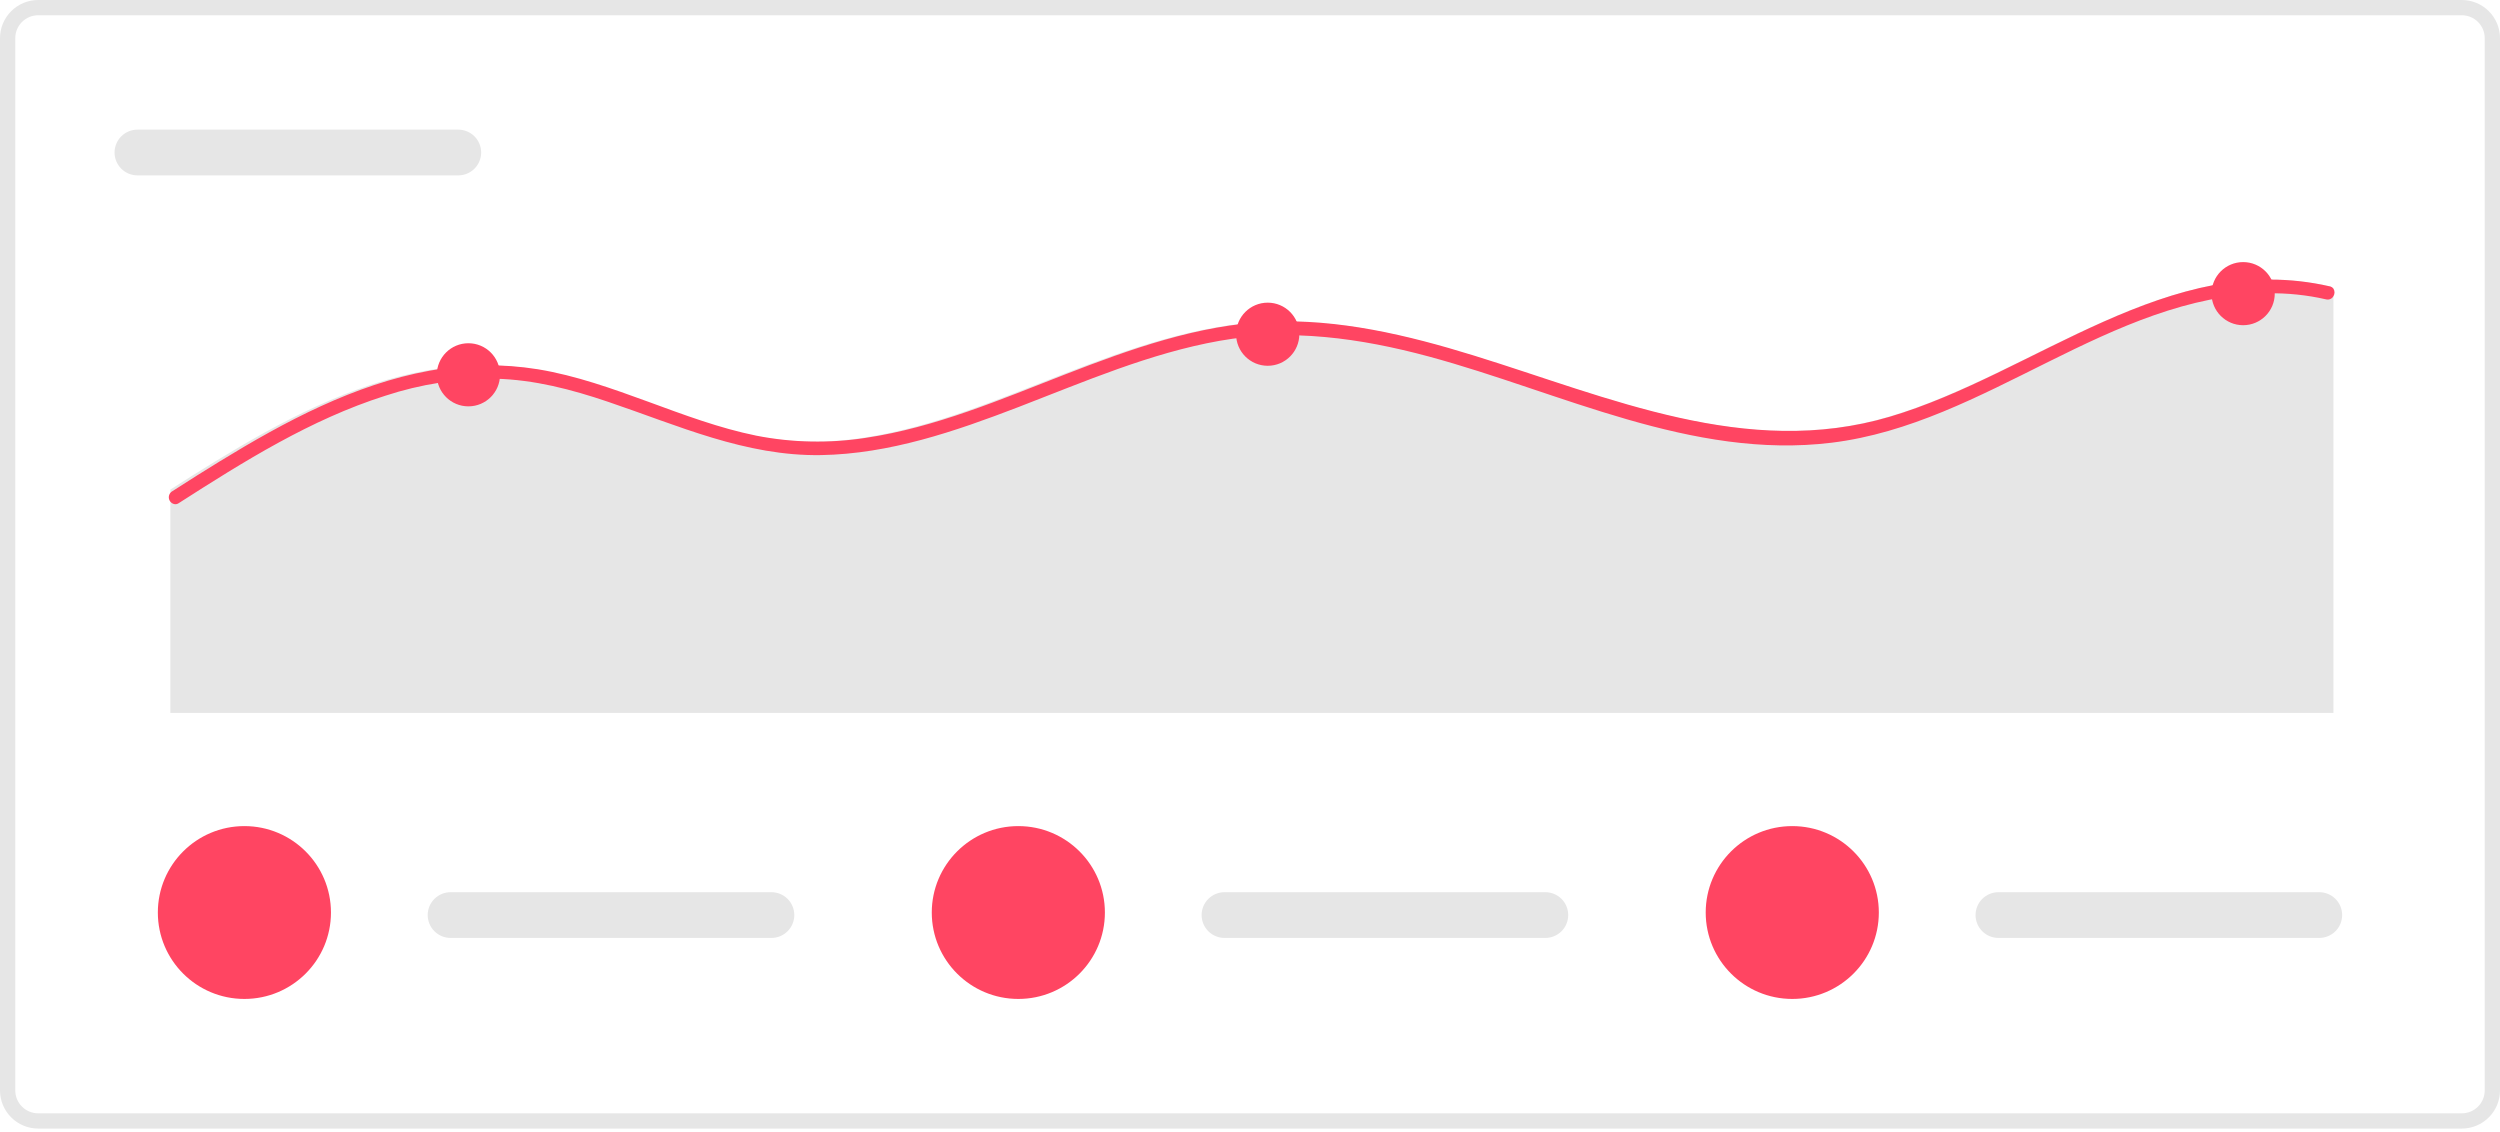 <svg width="307" height="139" viewBox="0 0 307 139" fill="none" xmlns="http://www.w3.org/2000/svg">
<path d="M302.311 138.589H4.689C3.446 138.588 2.254 138.094 1.375 137.216C0.496 136.339 0.001 135.149 0 133.907V4.682C0.001 3.441 0.496 2.251 1.375 1.373C2.254 0.495 3.446 0.001 4.689 0H302.311C303.554 0.001 304.746 0.495 305.625 1.373C306.504 2.251 306.999 3.441 307 4.682V133.907C306.999 135.149 306.504 136.339 305.625 137.216C304.746 138.094 303.554 138.588 302.311 138.589ZM4.689 1.873C3.943 1.874 3.228 2.17 2.701 2.697C2.173 3.223 1.877 3.937 1.876 4.682V133.907C1.877 134.652 2.173 135.366 2.701 135.893C3.228 136.419 3.943 136.716 4.689 136.716H302.311C303.057 136.716 303.772 136.419 304.299 135.893C304.827 135.366 305.123 134.652 305.124 133.907V4.682C305.123 3.937 304.827 3.223 304.299 2.697C303.772 2.17 303.057 1.874 302.311 1.873H4.689Z" fill="#E6E6E6"/>
<path d="M16.882 15.919C16.136 15.919 15.42 16.215 14.892 16.742C14.365 17.269 14.068 17.984 14.068 18.729C14.068 19.474 14.365 20.188 14.892 20.715C15.42 21.242 16.136 21.538 16.882 21.538H56.273C57.019 21.538 57.735 21.242 58.263 20.715C58.79 20.188 59.087 19.474 59.087 18.729C59.087 17.984 58.79 17.269 58.263 16.742C57.735 16.215 57.019 15.919 56.273 15.919H16.882Z" fill="#E6E6E6"/>
<path d="M286.547 35.456V87.551H20.92V60.122C22.759 58.943 24.61 57.769 26.477 56.634C34.451 51.761 42.987 47.205 52.289 45.516C56.689 44.697 61.197 44.641 65.615 45.35C70.283 46.119 74.751 47.725 79.175 49.336C83.537 50.931 87.91 52.575 92.473 53.5C96.918 54.371 101.483 54.461 105.96 53.766C114.501 52.487 122.525 49.059 130.516 45.959C138.557 42.842 146.843 39.896 155.545 39.508C164.136 39.121 172.622 41.147 180.774 43.661C197.395 48.783 214.367 56.379 231.966 51.169C249.837 45.887 266.275 30.639 286.08 35.162C286.268 35.197 286.435 35.302 286.547 35.456Z" fill="#E6E6E6"/>
<path d="M286.548 36.364C286.464 36.523 286.328 36.648 286.163 36.721C285.998 36.793 285.813 36.807 285.639 36.762C283.279 36.222 280.862 35.973 278.441 36.02C258.96 36.364 243.982 52.022 224.933 54.364C207.759 56.473 191.594 48.135 175.445 43.777C167.055 41.513 158.404 40.311 149.77 41.851C141.202 43.373 133.161 46.873 125.087 49.979C117.312 52.968 109.232 55.748 100.814 55.886C91.559 56.041 83.224 52.232 74.64 49.331C70.176 47.819 65.595 46.623 60.865 46.507C56.255 46.452 51.667 47.161 47.29 48.605C38.167 51.501 29.949 56.661 21.947 61.788C21.81 61.885 21.643 61.93 21.476 61.916C21.303 61.893 21.141 61.818 21.012 61.701C20.883 61.584 20.793 61.431 20.753 61.261C20.713 61.092 20.726 60.914 20.79 60.752C20.854 60.59 20.965 60.452 21.11 60.355L21.476 60.122C23.311 58.943 25.158 57.769 27.021 56.634C34.979 51.761 43.497 47.205 52.78 45.516C57.17 44.697 61.669 44.641 66.078 45.35C70.736 46.119 75.194 47.725 79.609 49.336C83.962 50.931 88.326 52.575 92.879 53.5C97.315 54.371 101.87 54.461 106.338 53.766C114.861 52.487 122.869 49.059 130.843 45.959C138.867 42.842 147.136 39.896 155.82 39.508C164.393 39.121 172.861 41.147 180.996 43.661C197.583 48.783 214.518 56.379 232.081 51.169C249.915 45.887 266.319 30.639 286.083 35.162C286.27 35.197 286.436 35.302 286.548 35.456C286.634 35.592 286.679 35.749 286.679 35.91C286.679 36.07 286.634 36.228 286.548 36.364Z" fill="#FF4562"/>
<path d="M57.52 49.901C59.664 49.901 61.402 48.166 61.402 46.026C61.402 43.885 59.664 42.15 57.52 42.15C55.377 42.15 53.639 43.885 53.639 46.026C53.639 48.166 55.377 49.901 57.52 49.901Z" fill="#FF4562"/>
<path d="M155.675 44.918C157.819 44.918 159.557 43.183 159.557 41.042C159.557 38.902 157.819 37.166 155.675 37.166C153.531 37.166 151.793 38.902 151.793 41.042C151.793 43.183 153.531 44.918 155.675 44.918Z" fill="#FF4562"/>
<path d="M275.458 39.936C277.602 39.936 279.34 38.2 279.34 36.06C279.34 33.919 277.602 32.184 275.458 32.184C273.314 32.184 271.576 33.919 271.576 36.06C271.576 38.2 273.314 39.936 275.458 39.936Z" fill="#FF4562"/>
<path d="M55.335 109.561C54.589 109.561 53.873 109.857 53.346 110.383C52.818 110.91 52.522 111.625 52.522 112.37C52.522 113.115 52.818 113.829 53.346 114.356C53.873 114.883 54.589 115.179 55.335 115.179H94.726C95.472 115.179 96.188 114.883 96.716 114.356C97.243 113.829 97.54 113.115 97.54 112.37C97.54 111.625 97.243 110.91 96.716 110.383C96.188 109.857 95.472 109.561 94.726 109.561H55.335Z" fill="#E6E6E6"/>
<path d="M30.012 122.67C35.883 122.67 40.642 117.919 40.642 112.058C40.642 106.196 35.883 101.445 30.012 101.445C24.142 101.445 19.383 106.196 19.383 112.058C19.383 117.919 24.142 122.67 30.012 122.67Z" fill="#FF4562"/>
<path d="M150.372 109.561C149.626 109.561 148.91 109.857 148.383 110.383C147.855 110.91 147.559 111.625 147.559 112.37C147.559 113.115 147.855 113.829 148.383 114.356C148.91 114.883 149.626 115.179 150.372 115.179H189.763C190.51 115.179 191.225 114.883 191.753 114.356C192.281 113.829 192.577 113.115 192.577 112.37C192.577 111.625 192.281 110.91 191.753 110.383C191.225 109.857 190.51 109.561 189.763 109.561H150.372Z" fill="#E6E6E6"/>
<path d="M125.051 122.67C130.922 122.67 135.681 117.919 135.681 112.058C135.681 106.196 130.922 101.445 125.051 101.445C119.181 101.445 114.422 106.196 114.422 112.058C114.422 117.919 119.181 122.67 125.051 122.67Z" fill="#FF4562"/>
<path d="M245.411 109.561C244.665 109.561 243.949 109.857 243.422 110.383C242.894 110.91 242.598 111.625 242.598 112.37C242.598 113.115 242.894 113.829 243.422 114.356C243.949 114.883 244.665 115.179 245.411 115.179H284.802C285.549 115.179 286.264 114.883 286.792 114.356C287.32 113.829 287.616 113.115 287.616 112.37C287.616 111.625 287.32 110.91 286.792 110.383C286.264 109.857 285.549 109.561 284.802 109.561H245.411Z" fill="#E6E6E6"/>
<path d="M220.09 122.67C225.961 122.67 230.72 117.919 230.72 112.058C230.72 106.196 225.961 101.445 220.09 101.445C214.22 101.445 209.461 106.196 209.461 112.058C209.461 117.919 214.22 122.67 220.09 122.67Z" fill="#FF4562"/>
</svg>
